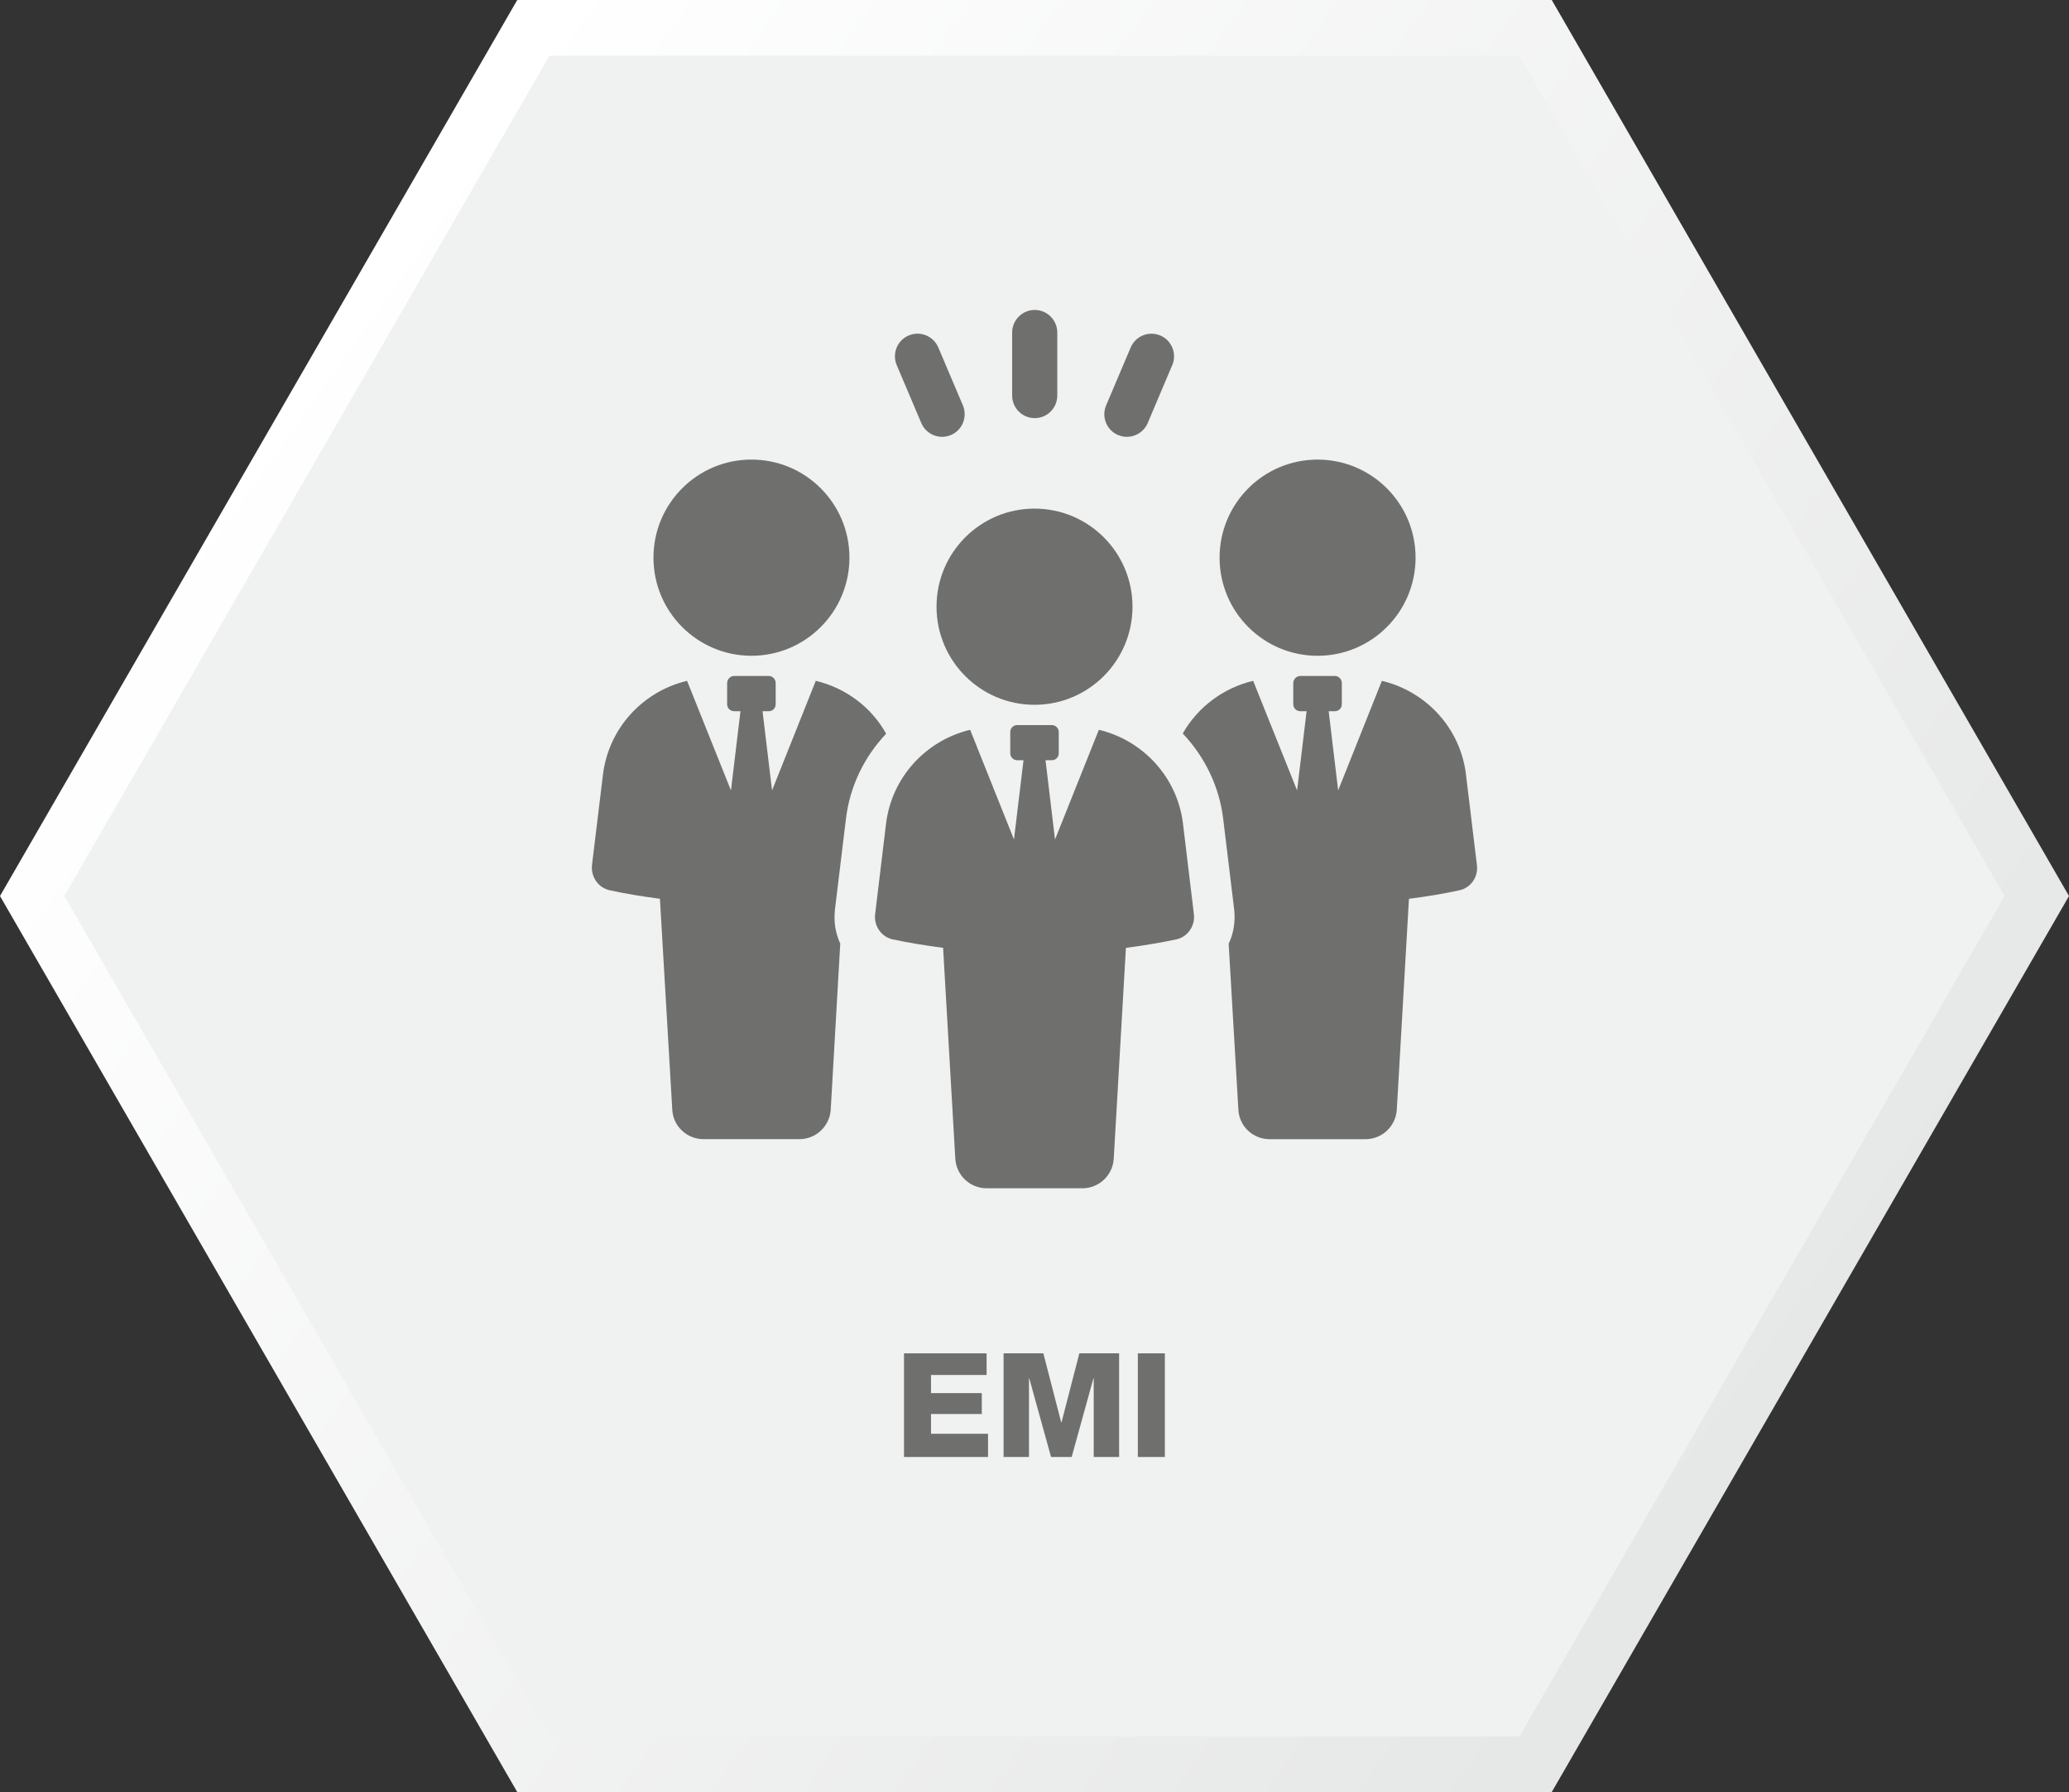 <?xml version="1.0" encoding="UTF-8"?>
<svg id="Layer_1" data-name="Layer 1" xmlns="http://www.w3.org/2000/svg" xmlns:xlink="http://www.w3.org/1999/xlink" viewBox="0 0 1097.15 950.16">
  <rect x="0" y="0" width="1097.15" height="950.16" fill="#333333" stroke="none"/>
  <defs>
    <style>
      .cls-1 {
        fill: url(#linear-gradient);
      }

      .cls-1, .cls-2, .cls-3 {
        stroke-width: 0px;
      }

      .cls-2 {
        fill: #6f6f6e;
      }

      .cls-3 {
        fill: #f0f1f1;
      }
    </style>
    <linearGradient id="linear-gradient" x1="-15040.77" y1="4368.36" x2="-15596.16" y2="5149.24" gradientTransform="translate(-4213.75 -14845.9) rotate(-90)" gradientUnits="userSpaceOnUse">
      <stop offset="0" stop-color="#fff"/>
      <stop offset="1" stop-color="#e6e7e7"/>
    </linearGradient>
  </defs>
  <g>
    <polygon class="cls-1" points="274.29 950.16 822.86 950.16 1097.15 475.08 822.86 0 274.29 0 0 475.08 274.29 950.16"/>
    <polygon class="cls-3" points="291.35 920.6 805.8 920.6 1063.02 475.08 805.8 29.55 291.35 29.55 34.13 475.08 291.35 920.6"/>
  </g>
  <g>
    <path class="cls-2" d="m479.37,717.55h43.8v11.47h-29.48v9.62h26.94v11.08h-26.94v10.47h30.25v12.32h-44.57v-54.96Z"/>
    <path class="cls-2" d="m532.18,717.55h21.09l9.47,36.64h.15l9.47-36.64h21.09v54.96h-13.47v-41.72h-.15l-11.55,41.72h-10.93l-11.55-41.72h-.15v41.72h-13.47v-54.96Z"/>
    <path class="cls-2" d="m603.38,717.55h14.32v54.96h-14.32v-54.96Z"/>
  </g>
  <g>
    <path class="cls-2" d="m448.57,434.33c2.03-17.4,9.75-33.07,21.34-45.32-7.83-14.07-21.45-24.27-37.32-28.03l-23.18,58.1-5.05-41.99h3.33c2.03,0,3.64-1.62,3.64-3.65v-11.28c0-2.03-1.61-3.76-3.64-3.76h-18.45c-1.94,0-3.65,1.73-3.65,3.76v11.28c0,2.03,1.71,3.65,3.65,3.65h3.42l-5.05,41.99-23.27-58.1c-23.39,5.58-41.63,25.01-44.63,49.94l-5.79,47.78c-.64,6.24,3.32,12.03,9.43,13.32,8.7,1.94,17.6,3.33,26.6,4.51l6.54,111.8c.44,8.81,7.74,15.67,16.64,15.67h50.75c8.79,0,16.1-6.87,16.64-15.67l5.05-88.05c-2.58-5.49-3.55-11.71-2.8-18.15l5.79-47.8Z"/>
    <path class="cls-2" d="m398.48,347.69c28.7,0,51.96-23.29,51.96-52.02s-23.26-52-51.96-52-51.96,23.29-51.96,52,23.26,52.02,51.96,52.02"/>
    <path class="cls-2" d="m777.41,410.92c-2.89-24.92-21.24-44.36-44.63-49.94l-23.18,58.1-5.03-41.99h3.32c2.03,0,3.65-1.62,3.65-3.65v-11.28c0-2.03-1.62-3.75-3.65-3.75h-18.35c-2.03,0-3.75,1.71-3.75,3.75v11.28c0,2.03,1.71,3.65,3.75,3.65h3.33l-5.05,41.99-23.29-58.1c-15.87,3.76-29.39,13.96-37.34,27.92,11.59,12.25,19.42,28.03,21.47,45.43l5.79,47.8c.75,6.54-.32,12.78-2.91,18.26l5.15,87.95c.43,8.81,7.72,15.67,16.64,15.67h50.75c8.79,0,16.08-6.87,16.62-15.67l6.44-111.78c9.02-1.19,18.03-2.58,26.71-4.53,6.12-1.28,10.09-7.08,9.34-13.32l-5.79-47.78Z"/>
    <path class="cls-2" d="m646.72,295.68c0,28.73,23.26,52.02,51.96,52.02s51.97-23.29,51.97-52.02-23.27-52-51.97-52-51.96,23.29-51.96,52"/>
    <path class="cls-2" d="m582.71,386.93l-23.26,58.18-5.03-42.03h3.35c2.03,0,3.67-1.65,3.67-3.67v-11.3c0-2.02-1.64-3.67-3.67-3.67h-18.38c-2.03,0-3.67,1.65-3.67,3.67v11.3c0,2.02,1.64,3.67,3.67,3.67h3.35l-5.05,42.02-23.24-58.16c-23.38,5.6-41.62,25.09-44.62,49.95l-5.76,47.81c-.75,6.19,3.26,12.08,9.36,13.38,8.67,1.85,17.61,3.27,26.68,4.48l6.47,111.75c.49,8.84,7.8,15.72,16.62,15.72h50.76c8.84,0,16.13-6.88,16.64-15.72l6.45-111.75c9.07-1.21,18.01-2.63,26.68-4.48,6.1-1.3,10.11-7.19,9.37-13.38l-5.76-47.81c-2.94-24.86-21.24-44.36-44.63-49.95"/>
    <path class="cls-2" d="m548.58,269.67c-28.7,0-51.96,23.29-51.96,52s23.26,52.02,51.96,52.02,51.96-23.29,51.96-52.02-23.26-52-51.96-52"/>
    <path class="cls-2" d="m548.69,221.7c6.61,0,11.97-5.37,11.97-11.99v-33.38c0-6.62-5.37-11.99-11.97-11.99s-11.97,5.37-11.97,11.99v33.38c0,6.62,5.37,11.99,11.97,11.99"/>
    <path class="cls-2" d="m592.9,230.66c1.53.64,3.1.96,4.66.96,4.66,0,9.1-2.75,11.04-7.31l13.03-30.73c2.57-6.09-.26-13.12-6.35-15.7-6.09-2.58-13.12.26-15.7,6.35l-13.03,30.72c-2.58,6.1.26,13.13,6.35,15.72"/>
    <path class="cls-2" d="m488.55,224.31c1.94,4.57,6.38,7.31,11.02,7.31,1.56,0,3.15-.31,4.68-.96,6.09-2.58,8.91-9.62,6.35-15.72l-13.04-30.72c-2.58-6.09-9.6-8.94-15.69-6.35-6.1,2.58-8.93,9.62-6.35,15.72l13.03,30.72Z"/>
  </g>
</svg>